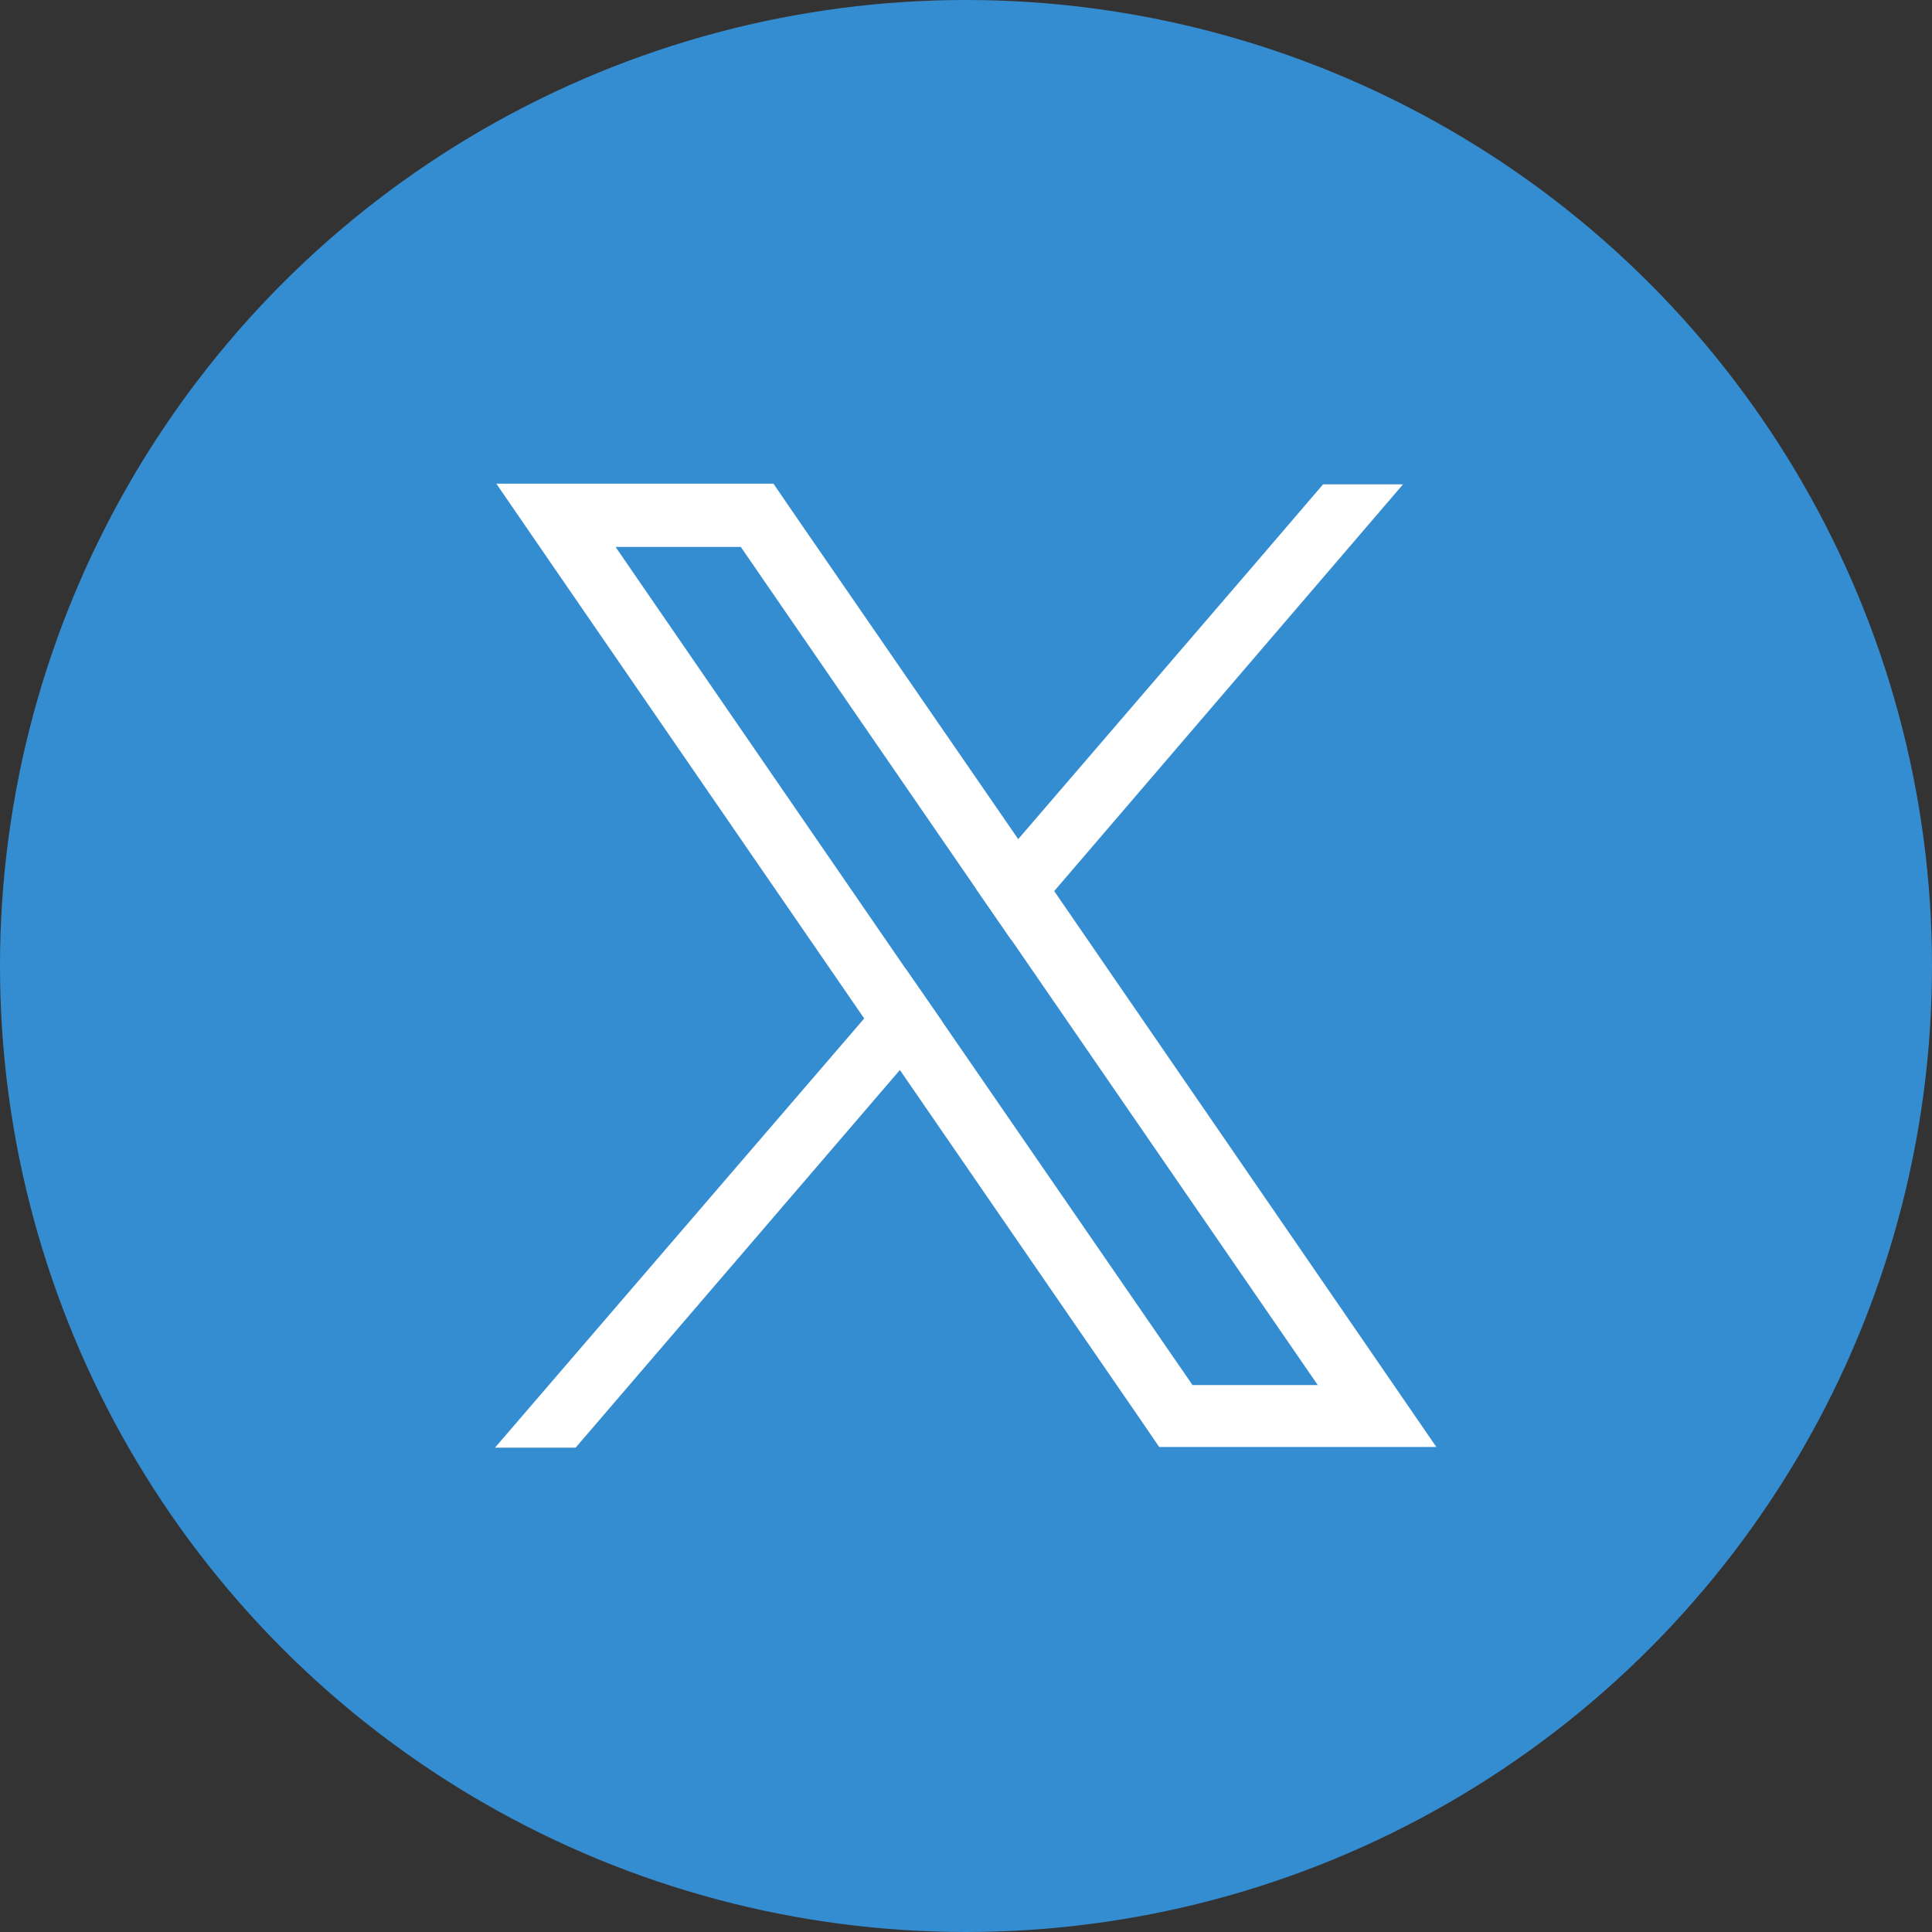 <?xml version="1.0" encoding="UTF-8"?>
<svg id="_レイヤー_2" data-name="レイヤー 2" xmlns="http://www.w3.org/2000/svg" viewBox="0 0 29 29">
  <rect x="0" y="0" width="29" height="29" fill="#333333" stroke="none"/>
  <defs>
    <style>
      .cls-1 {
        fill: #fff;
      }

      .cls-1, .cls-2 {
        stroke-width: 0px;
      }

      .cls-2 {
        fill: #358dd1;
      }
    </style>
  </defs>
  <g id="Laag_1" data-name="Laag 1">
    <g>
      <circle class="cls-2" cx="14.5" cy="14.5" r="14.5"/>
      <g>
        <path class="cls-1" d="M20.55,20.25l-4.73-6.88-.54-.78-3.39-4.92-.28-.41h-4.16l1.01,1.47,4.5,6.54.54.78,3.62,5.26.28.41h4.16l-1.01-1.47ZM17.9,20.79l-3.76-5.46-.54-.78-4.36-6.34h1.88l3.53,5.13.54.78,4.59,6.67h-1.88Z"/>
        <polygon class="cls-1" points="13.6 14.55 14.14 15.33 13.5 16.07 8.64 21.73 7.43 21.73 12.97 15.29 13.6 14.55"/>
        <polygon class="cls-1" points="21.06 7.27 15.82 13.38 15.18 14.11 14.65 13.34 15.28 12.6 18.84 8.46 19.86 7.27 21.06 7.27"/>
      </g>
    </g>
  </g>
</svg>